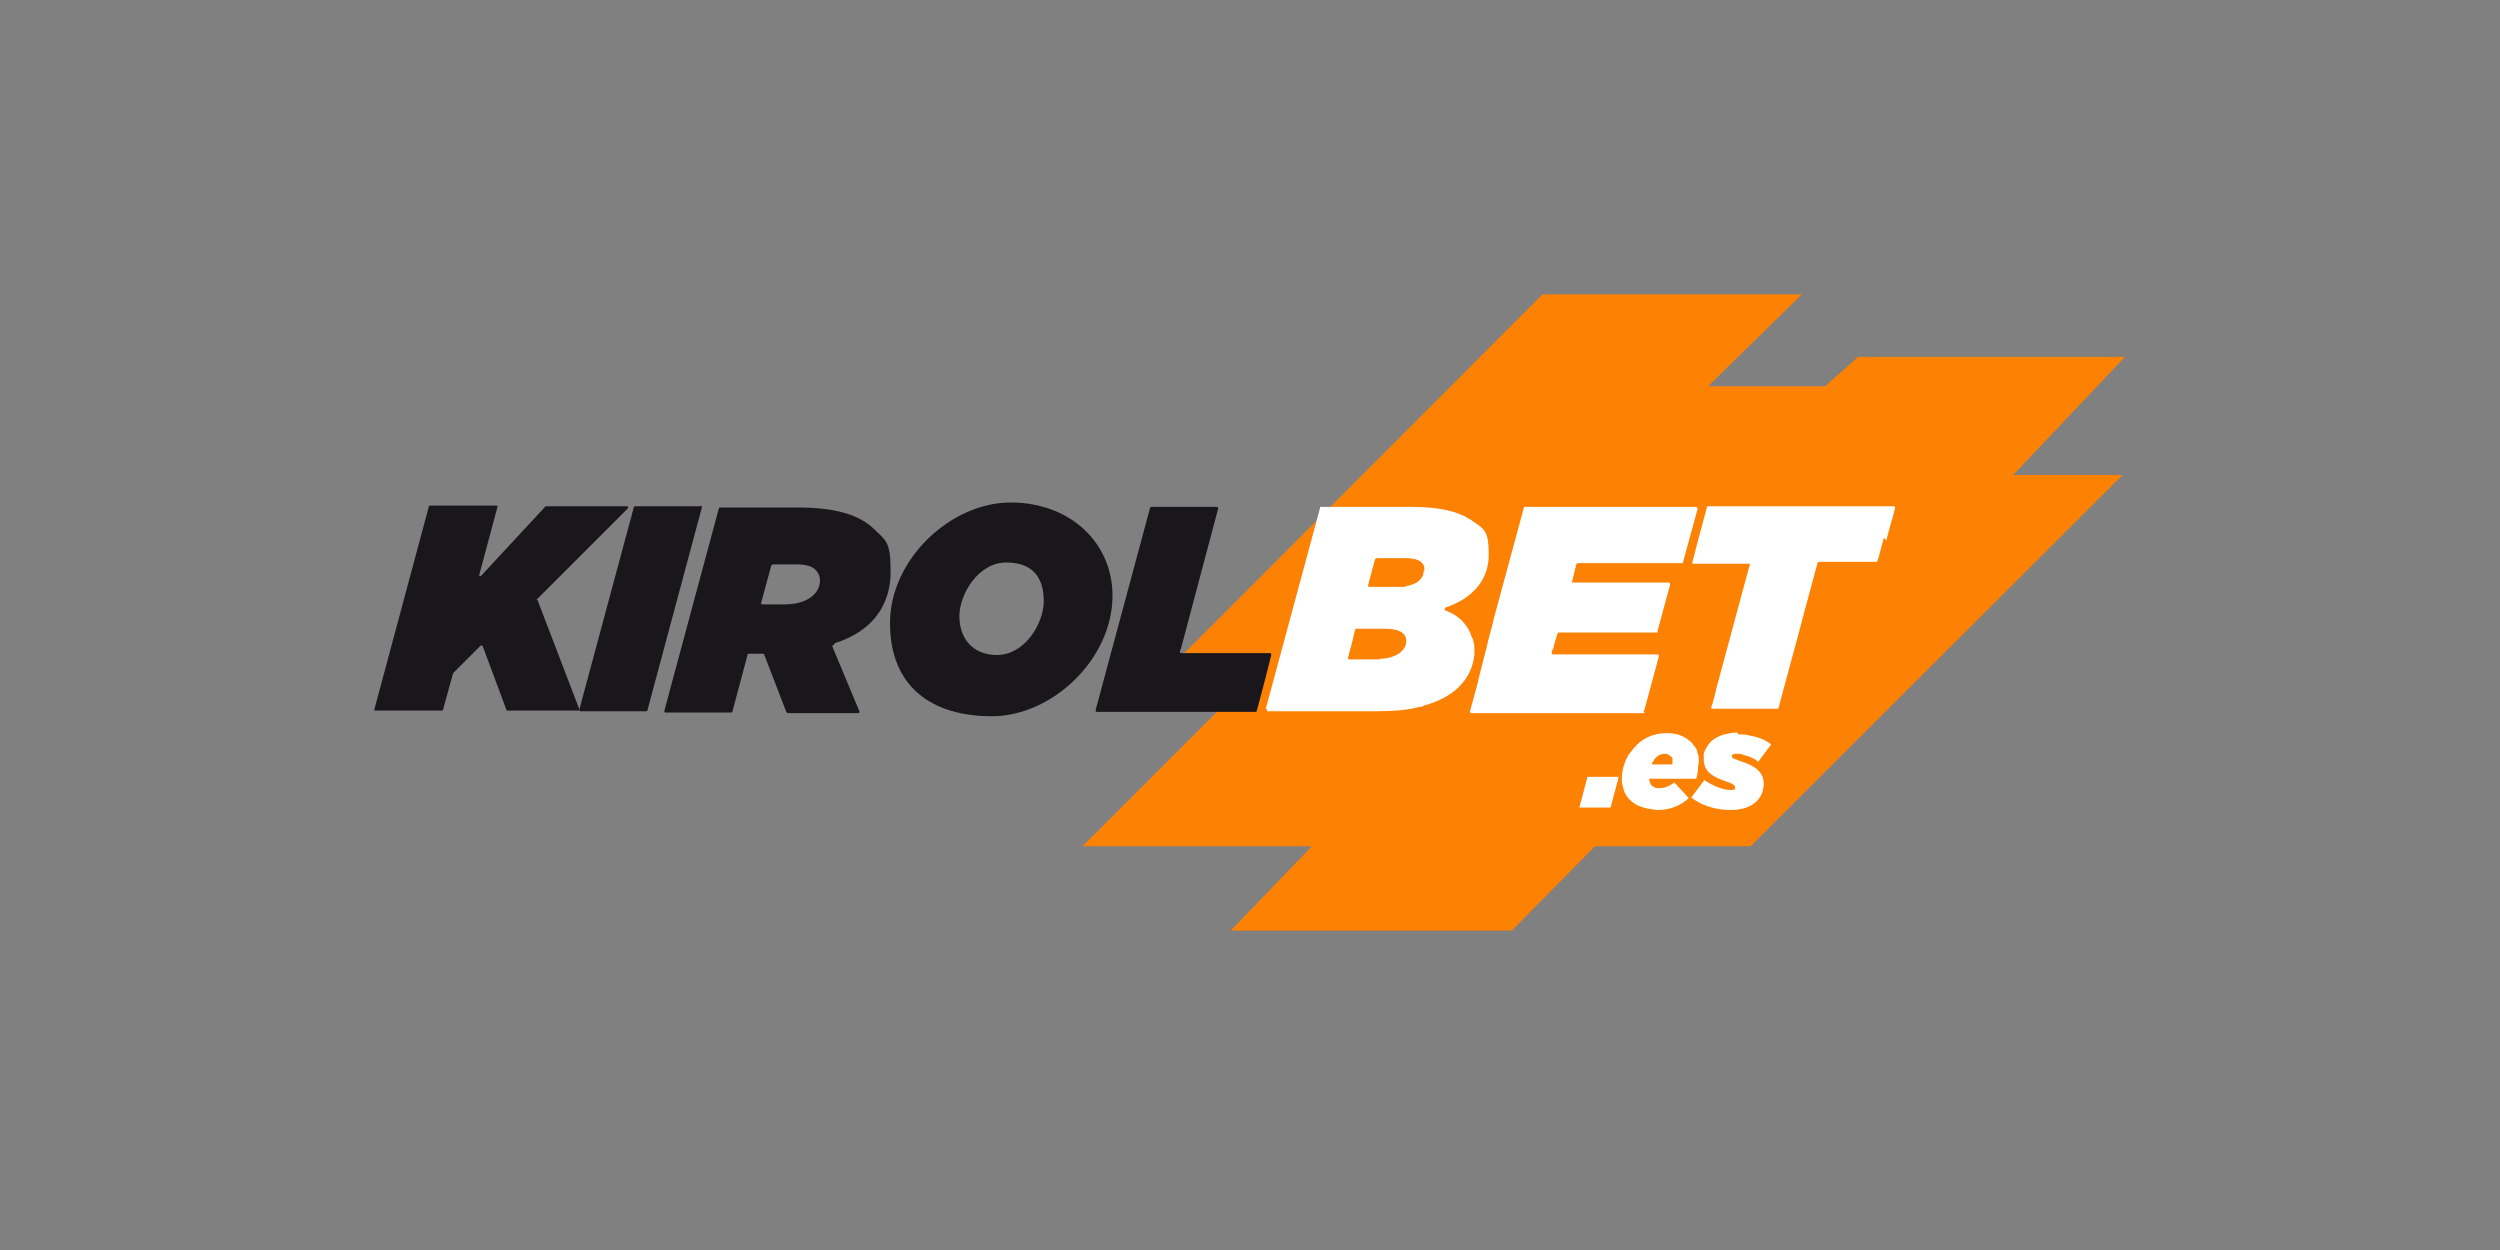 <?xml version="1.0" encoding="UTF-8"?>
<svg id="Capa_1" xmlns="http://www.w3.org/2000/svg" version="1.1" viewBox="0 0 400 200">
  <rect x="0" y="0" width="400" height="200" fill="#808080" stroke="none"/>
  <!-- Generator: Adobe Illustrator 29.4.0, SVG Export Plug-In . SVG Version: 2.1.0 Build 152)  -->
  <defs>
    <style>
      .st0 {
        fill: #fff;
      }

      .st1 {
        fill: #fd8103;
      }

      .st2 {
        fill: #1a171c;
      }
    </style>
  </defs>
  <polygon class="st1" points="340 57.1 297.3 57.1 292 61.8 273.3 61.8 288.3 47.1 246.8 47.1 186 108 200.6 108 173.2 135.4 209.9 135.4 196.9 148.9 241.9 148.9 255.2 135.4 280.1 135.4 339.6 76 322.1 76 340 57.1"/>
  <g>
    <path class="st0" d="M271.8,122.3v-.9c0-.3,0-.5-.2-.9,0-.4-.2-.8-.5-1.1h0c-.2-.3-.5-.7-.8-.9-.5-.4-1-.7-1.6-.9h0c-.5-.2-1.3-.3-2-.3-2.3,0-4,.9-5.2,2.3-.3.3-.5.7-.9,1.1-.7,1.2-1.1,2.5-1.1,3.8v.5h0c0,.5.2.9.3,1.4h0c.2.6.5,1.1,1,1.6.3.3.6.5.9.7h0c.5.3,1.2.5,2,.7.5,0,.9.2,1.5.2,2,0,3.7-.7,5-1.9l-2.3-2.5h0c-.8.6-1.6.9-2.3.9s-.7,0-1-.2c-.4-.2-.6-.5-.7-1v-.3h7.5c.2-.6.3-1.4.3-2.2h0ZM264.6,121.6c.2-.3.5-.5.7-.7h0c.4-.2.7-.3,1.1-.3s.9.3,1.2.7c0,.2,0,.3,0,.5s0,.3,0,.5h-3.3c0-.3.2-.5.4-.7"/>
    <path class="st0" d="M202.7,113.5c0,.2,0,.3.2.3h17.5c2.6,0,4.9-.2,6.7-.7h0c.2,0,.5,0,.7-.2h0c5.2-1.4,7.7-4.5,8.1-8.1v-.9c0-.5,0-.9-.2-1.4,0-.2,0-.3-.2-.5h0c-.6-2.1-2.2-3.6-4.2-4.3-.2,0-.2-.4,0-.5,4.5-1.5,6.9-4.6,6.9-8.4s-.6-4.1-2.7-5.5c0,0-.2-.2-.3-.2h0c-2-1.3-4.9-2-9.5-2h-14.3c-.2,0-.2,0-.2.2l-8.7,32.2v-.2ZM220.8,105.5h-4.9c-.2,0-.3-.2-.2-.3l.6-2.3.2-.8.3-1.3c0-.2.2-.2.2-.2h4.5c2.3,0,3.5.6,3.5,2s-1.6,2.8-4.3,2.8h0ZM227.8,91.3c0,1.1-.8,2-2.4,2.4-.2,0-.4,0-.6.2h-5.7c-.2,0-.3-.2-.2-.3l1.1-4.1c0,0,.2-.2.2-.2h4.6c1.9,0,2.9.5,3.1,1.5h0v.5c0,.2,0,0,0,0h0Z"/>
    <path class="st0" d="M301.8,86.5h0l.5-1.9.3-1.1h0l.2-.6.4-1.6c0-.2,0-.3-.2-.3h-29.7c-.2,0-.2,0-.2.2l-1.4,5.2h0l-.7,2.7-.2.7v.2s0,.2,0,.2h9.2c0,0-5.4,20-5.4,20l-.3,1.3h0l-.3,1.1-.2.5c0,.2,0,.3.2.3h10.4c0,0,.2,0,.2-.2h0l.3-1.2,2.3-8.5.3-1.1h0l1.3-4.9.3-1.1h0l1.7-6.3c0,0,.2-.2.2-.2h9.2c.2,0,.2,0,.2-.2l.2-.6h0l.8-3h0l.3.2Z"/>
    <path class="st0" d="M262.9,113.8h0c0,0,.2,0,.2-.2l2.3-8.5v-.2c0-.2-.2-.2-.2-.2h-16.7c-.2,0-.3-.2-.2-.3v-.3c0,0,.2-.2.2-.2l.2-.9h0l.5-1.6c0-.2.2-.2.2-.2h15.6c.2,0,.2,0,.2-.2l2-7.4v-.2c0-.2-.2-.2-.2-.2h-15.3c0,0-.2,0-.2,0h0c0,0,.7-2.9.7-2.9,0,0,.2-.2.2-.2h16.7c.2,0,.2,0,.2-.2l.9-3.3h0l1.4-5.1v-.2c0,0-.2-.2-.2-.2h-27.4c-.2,0-.2,0-.2.2l-4.8,17.7h0l-.2.9-.7,2.6-.2.9-1.3,5.1h0l-.2.9-1.2,4.4h0c0,.2,0,.3.2.3h27.8Z"/>
    <polygon class="st0" points="257.7 129.2 259 124.3 254 124.3 252.7 129.2 257.7 129.2"/>
    <path class="st0" d="M278,117.2c-.9,0-1.7.2-2.4.4-1.2.4-2,1-2.5,1.9h0c-.2.3-.4.7-.5,1.1h0c0,.3,0,.5,0,.9,0,1.9,1.3,2.7,3.2,3.4,1.5.5,1.8.7,1.8,1.1s-.2.4-.7.4c-1.3,0-3.1-.8-4.2-1.6l-2.1,2.8c1.4,1.1,3.6,2,6.3,2,4,0,5.3-2.3,5.3-4.2s-1.5-2.9-3.4-3.5c-1.4-.5-1.7-.6-1.7-.9s0-.2,0-.2.3-.2.7-.2.8,0,1.2.2c.9.2,1.8.6,2.3,1.1l2.1-2.8c-.4-.3-.8-.5-1.3-.8-.6-.2-1.3-.5-2.1-.6h0c-.7-.2-1.4-.2-2.1-.2h.2Z"/>
  </g>
  <g>
    <path class="st2" d="M85.9,96.1v-.2l14.6-14.6c0-.2,0-.3-.2-.3h-13l-10.3,11.1c-.2.2-.4,0-.3-.2l2.9-10.8c0-.2,0-.2-.2-.2h-10.6c0,0-.2,0-.2.2l-8.7,32.4c0,.2,0,.2.2.2h10.6c0,0,.2,0,.2-.2l1.6-5.8h0c0,0,4.4-4.4,4.4-4.4,0,0,.2,0,.3,0l3.8,10.2s0,.2.2.2h11.3c.2,0,.2-.2.2-.2l-6.7-17.5h.2Z"/>
    <path class="st2" d="M112.1,81h-10.5c0,0-.2,0-.2.2l-8.7,32.3c0,.2,0,.3.2.3h10.5c0,0,.2,0,.2-.2l8.7-32.4c0-.2,0-.3-.2-.3"/>
    <path class="st2" d="M133.6,102.9c6.3-2,8.9-6.4,8.9-11.4s-.8-5-2.6-6.8c-2.2-2.2-6-3.5-12.1-3.5h-12.6c0,0-.2,0-.2.2l-8.7,32.3c0,.2,0,.3.2.3h10.5c0,0,.2,0,.2-.2l2.4-9c0,0,0-.2.2-.2h2.3c0,0,.2,0,.2.2l3.5,9.1c0,0,.2.2.2.2h11.3c.2,0,.3-.2.2-.3l-4.3-10.3c0-.2,0-.3.2-.3M125.7,96.7h-3.7c-.2,0-.3-.2-.2-.3l1.6-5.9c0,0,.2-.2.2-.2h3.7c1.6,0,2.7.3,3.2.9.5.5.7,1.1.7,1.7,0,2-2,3.8-5.6,3.8"/>
    <path class="st2" d="M178,95.3c0-8.4-6.7-14.9-16.3-14.9s-19.3,9.1-19.3,19.3,6.7,14.9,16.3,14.9,19.3-9.1,19.3-19.3M159.5,104.8c-3.9,0-6-2.7-6-6.2s3-8.6,7.5-8.6,6,2.7,6,6.2-3,8.6-7.5,8.6"/>
    <path class="st2" d="M203.3,104.5h-14.3c-.2,0-.3-.2-.2-.3l.2-.6,5.9-22.2c0-.2,0-.3-.2-.3h-10.5c0,0-.2,0-.2.2l-8.7,32.3c0,.2,0,.3.2.3h25.4c0,0,.2,0,.2-.2l1.4-5.3.9-3.6c0-.2,0-.3-.2-.3"/>
  </g>
</svg>